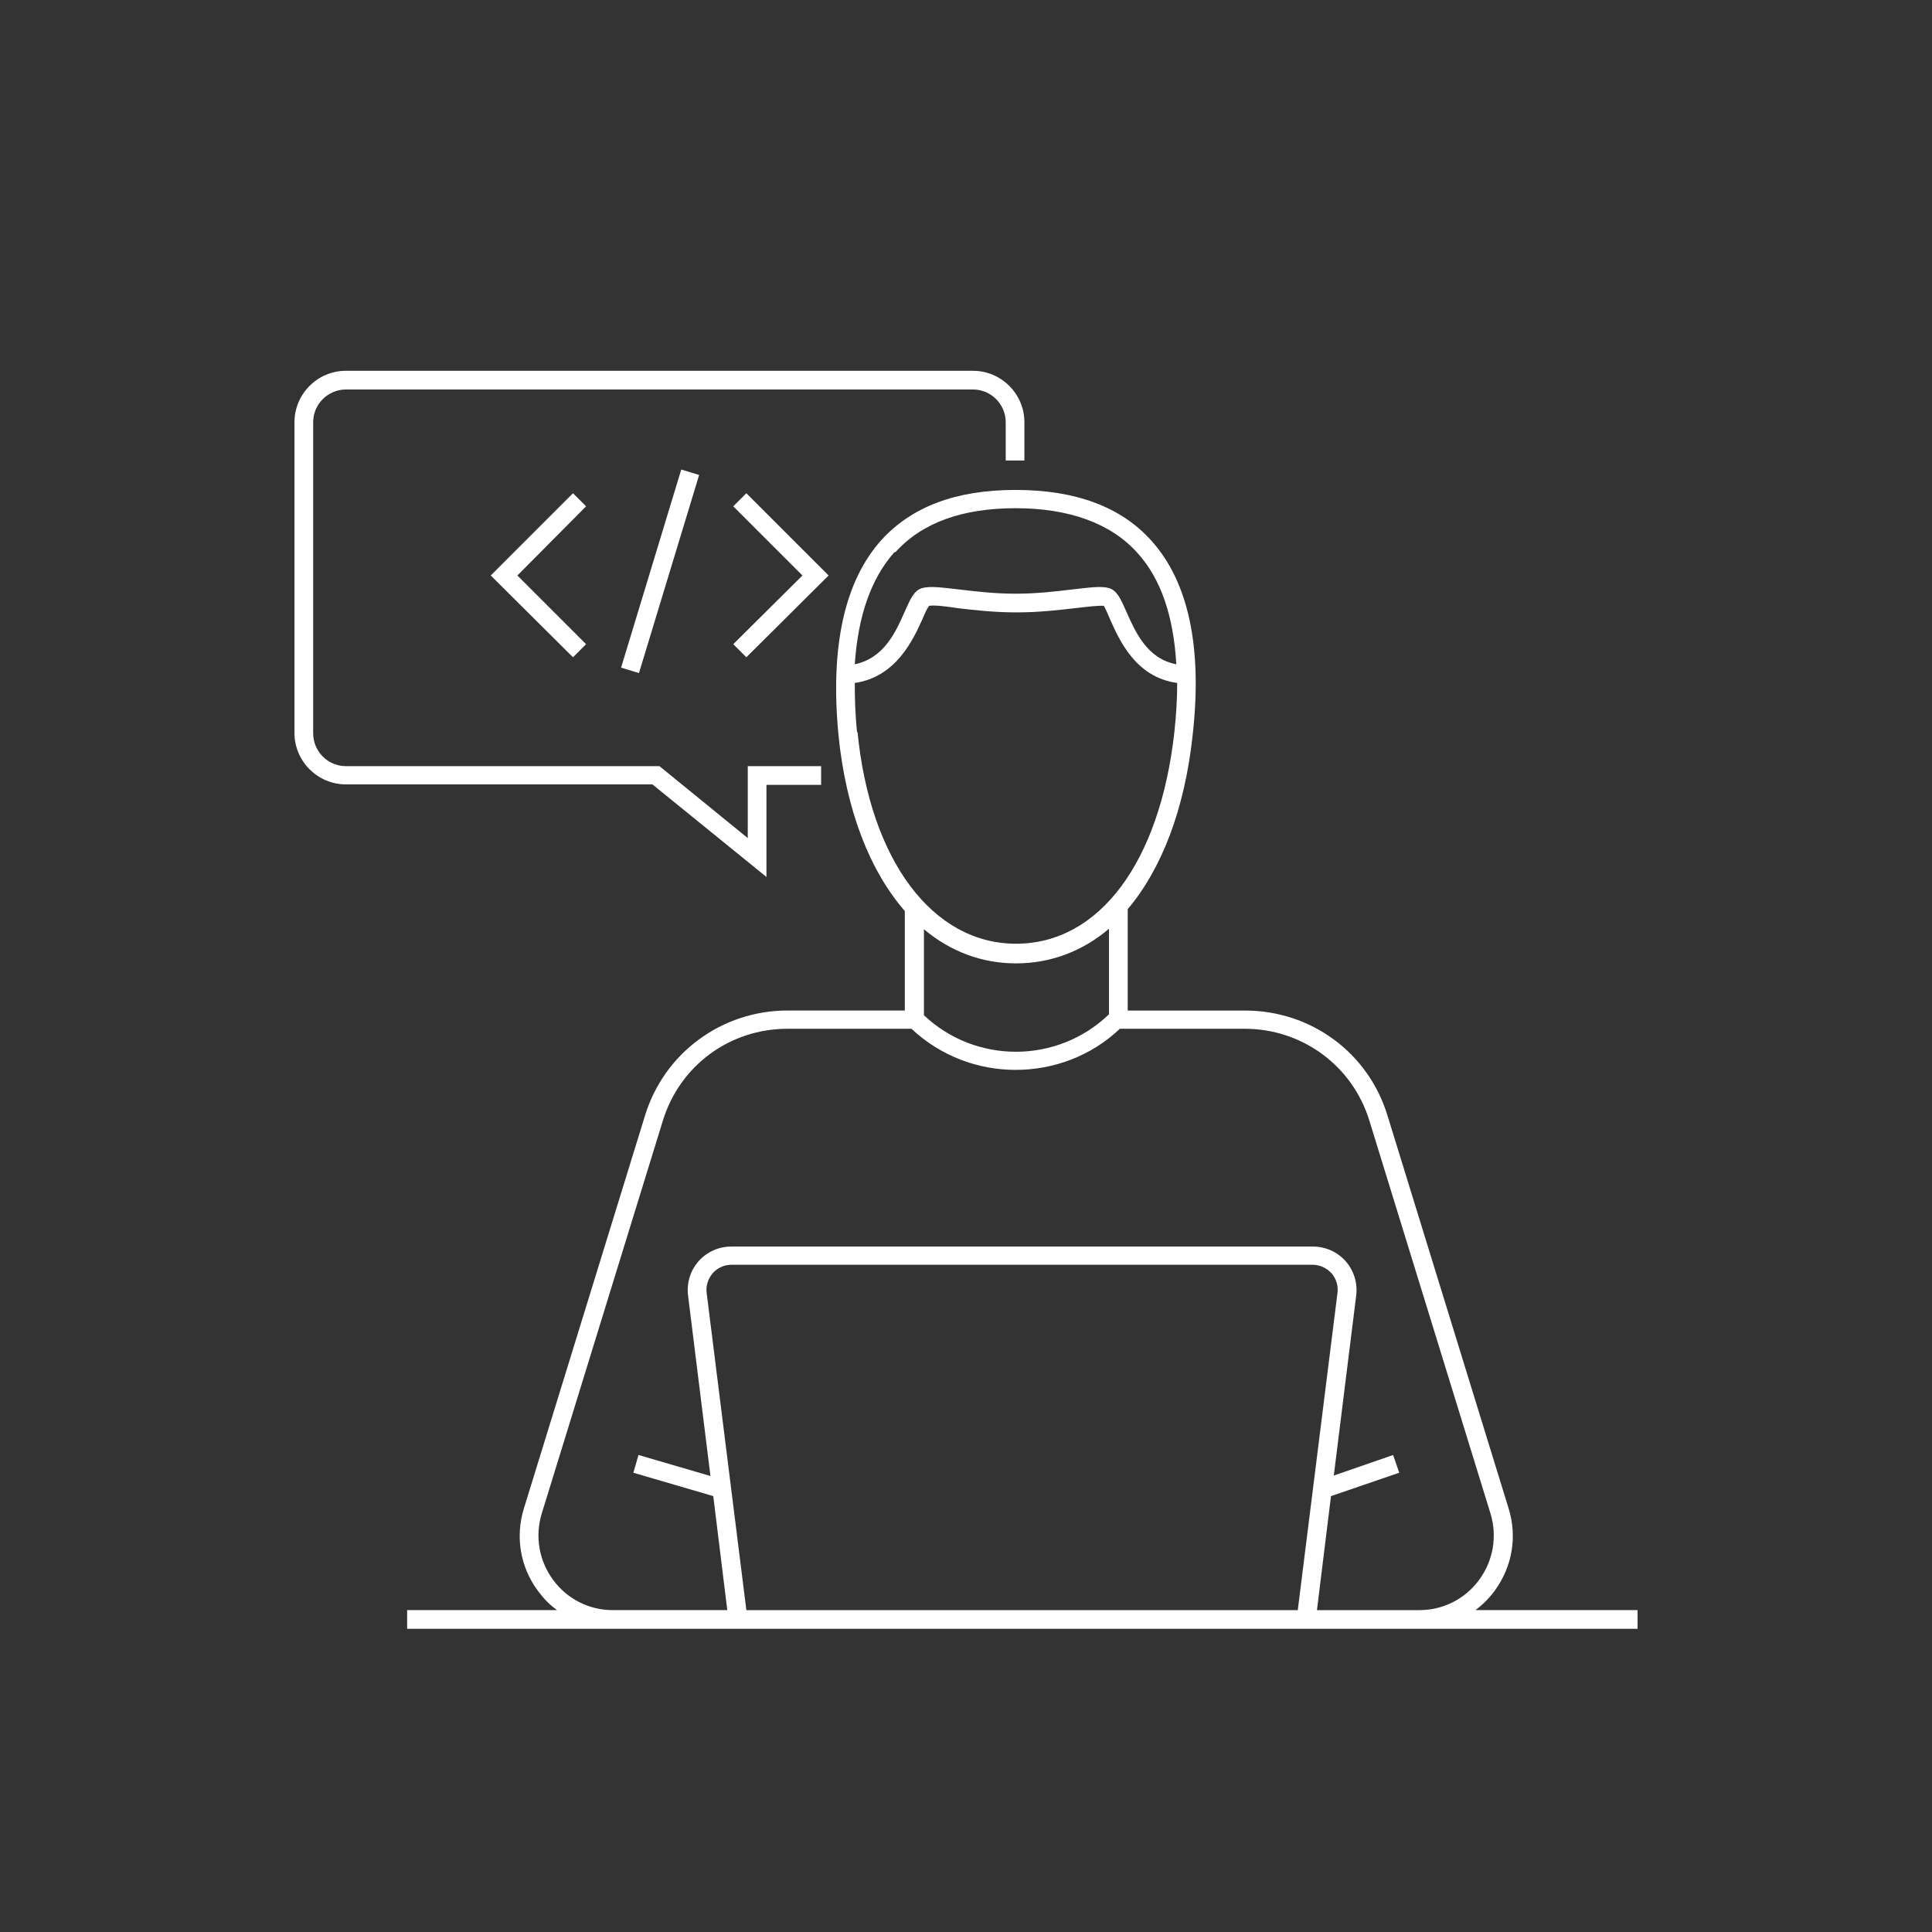 <?xml version="1.0" encoding="UTF-8"?>
<svg id="Layer_1" xmlns="http://www.w3.org/2000/svg" version="1.1" viewBox="0 0 70 70">
  <rect x="0" y="0" width="70" height="70" fill="#333333" stroke="none"/>
  <!-- Generator: Adobe Illustrator 29.5.1, SVG Export Plug-In . SVG Version: 2.1.0 Build 141)  -->
  <defs>
    <style>
      .st0 {
        fill: #fff;
      }
    </style>
  </defs>
  <path class="st0" d="M20.761,17.871l-2.98,2.98,2.98,2.963.474-.474-2.489-2.489,2.489-2.506-.474-.474ZM27.042,23.814l2.98-2.963-2.98-2.98-.474.474,2.506,2.506-2.506,2.489.474.474ZM22.503,24.189l2.18-7.177.648.197-2.18,7.177-.648-.197ZM53.456,58.338c.254-.186.491-.423.694-.694.643-.881.83-1.964.508-2.997l-4.385-14.223c-.694-2.286-2.777-3.81-5.164-3.81h-4.25v-3.674c1.219-1.439,2.066-3.607,2.354-6.316.356-3.166-.152-5.537-1.49-7.027-1.101-1.236-2.76-1.846-4.927-1.846s-3.759.61-4.859,1.812c-1.338,1.49-1.863,3.86-1.558,7.061.271,2.726,1.134,4.927,2.404,6.383v3.606h-4.25c-2.387,0-4.47,1.541-5.164,3.81l-4.385,14.223c-.322,1.033-.135,2.133.508,2.997.203.271.423.508.694.694h-5.435v.677h44.581v-.677h-5.875ZM32.444,20.005c.965-1.067,2.421-1.592,4.352-1.592s3.454.542,4.419,1.625c.847.931,1.304,2.286,1.405,4.03-1.067-.203-1.49-1.185-1.812-1.913-.203-.457-.339-.762-.626-.847-.288-.085-.728-.017-1.355.051-.559.068-1.27.152-2.032.152s-1.456-.085-2.032-.152c-.61-.068-1.05-.135-1.355-.051-.288.085-.423.389-.626.847-.322.728-.745,1.693-1.812,1.913.119-1.761.593-3.115,1.439-4.064h.034ZM31.055,26.54c-.068-.626-.085-1.236-.085-1.795,1.507-.22,2.116-1.575,2.455-2.32.068-.169.169-.389.237-.474.186-.034.61.017,1.05.085.576.068,1.304.152,2.116.152s1.524-.085,2.116-.152c.44-.051.864-.102,1.05-.085.051.085.152.305.22.474.339.762.931,2.116,2.438,2.32,0,.559-.034,1.151-.102,1.778-.525,4.724-2.726,7.67-5.74,7.67s-5.283-3.014-5.74-7.67l-.017.017ZM40.181,33.618v3.132c-1.863,1.795-4.826,1.812-6.705.034v-3.115c.948.796,2.083,1.236,3.336,1.236s2.421-.44,3.386-1.27l-.017-.017ZM47.022,58.338h-19.98l-1.439-11.497c-.034-.254.051-.508.22-.711.169-.186.406-.305.677-.305h21.063c.254,0,.508.118.677.305.169.186.254.457.22.711l-1.439,11.497ZM51.424,58.338h-3.708l.508-4.131,2.472-.847-.22-.643-2.15.745.813-6.536c.051-.44-.085-.897-.389-1.236-.305-.339-.728-.525-1.185-.525h-21.063c-.457,0-.88.186-1.185.525-.305.339-.44.796-.389,1.236l.813,6.553-2.607-.762-.186.643,2.895.847.508,4.131h-4.148c-.864,0-1.659-.406-2.167-1.101-.508-.694-.66-1.575-.406-2.404l4.385-14.223c.61-1.998,2.421-3.336,4.521-3.336h4.487c1.067.999,2.421,1.49,3.776,1.49s2.726-.491,3.776-1.49h4.521c2.083,0,3.911,1.338,4.521,3.336l4.385,14.223c.254.83.102,1.71-.406,2.404-.508.694-1.304,1.101-2.167,1.101Z"/>
  <path class="st0" d="M27.77,31.789v-3.353h1.981v-.677h-2.658v2.607l-3.2-2.607h-11.361c-.66,0-1.185-.542-1.185-1.185v-11.277c0-.66.542-1.185,1.185-1.185h22.722c.66,0,1.185.542,1.185,1.185v1.388h.677v-1.388c0-1.033-.847-1.862-1.862-1.862H12.531c-1.033,0-1.862.847-1.862,1.862v11.26c0,1.033.847,1.863,1.862,1.863h11.107l4.131,3.353v.017Z"/>
</svg>